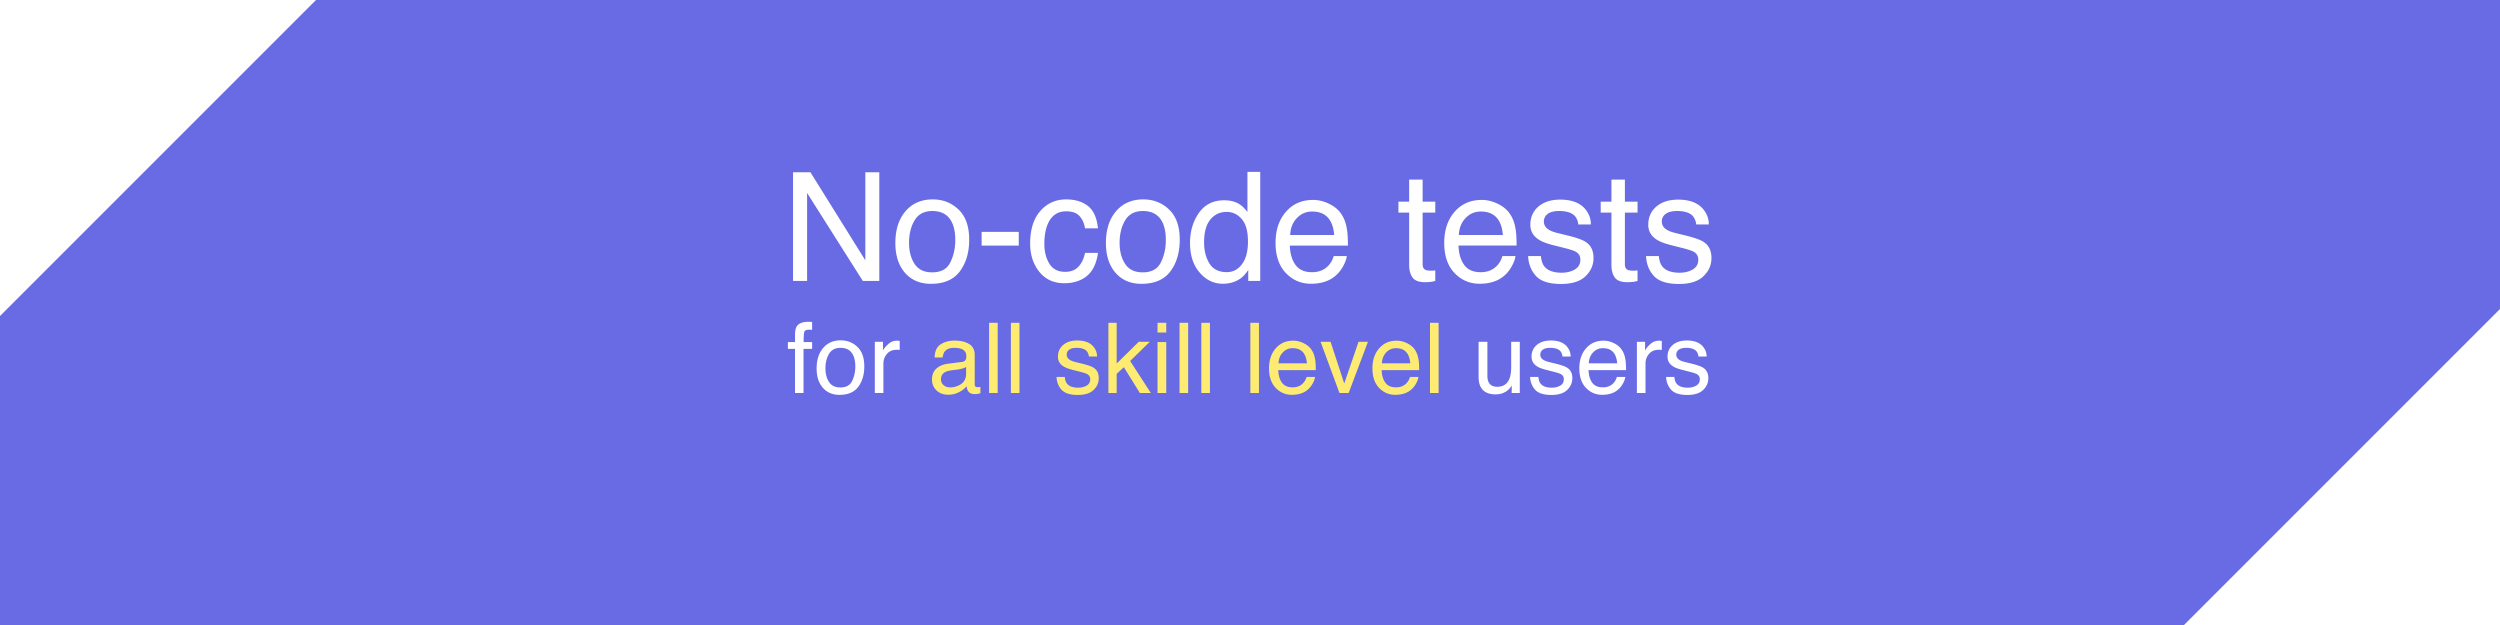 <svg xmlns="http://www.w3.org/2000/svg" fill="none" viewBox="0 0 1584 396"><path fill="#686BE4" d="M0 0h1584v396H0z"/><path fill="#fff" d="M0 200V0h200L0 200Z"/><path fill="#fff" d="M0 200V0h200L0 200Z"/><path fill="#fff" d="M0 200V0h200L0 200ZM1584 196v200h-200l200-200Z"/><path fill="#fff" d="M1584 196v200h-200l200-200Z"/><path fill="#fff" d="M1584 196v200h-200l200-200ZM502.469 109.141h11.015l34.782 55.781v-55.781h8.859V178h-10.453l-35.297-55.734V178h-8.906v-68.859Zm88.172 63.421c5.593 0 9.421-2.109 11.484-6.328 2.094-4.25 3.141-8.968 3.141-14.156 0-4.687-.75-8.5-2.25-11.437-2.375-4.625-6.469-6.938-12.282-6.938-5.156 0-8.906 1.969-11.25 5.906-2.343 3.938-3.515 8.688-3.515 14.25 0 5.344 1.172 9.797 3.515 13.36 2.344 3.562 6.063 5.343 11.157 5.343Zm.328-46.218c6.469 0 11.937 2.156 16.406 6.468 4.469 4.313 6.703 10.657 6.703 19.032 0 8.094-1.969 14.781-5.906 20.062-3.938 5.282-10.047 7.922-18.328 7.922-6.906 0-12.391-2.328-16.453-6.984-4.063-4.688-6.094-10.969-6.094-18.844 0-8.438 2.141-15.156 6.422-20.156 4.281-5 10.031-7.5 17.25-7.5Zm30.984 20.578h23.531v8.672h-23.531v-8.672Zm53.531-20.578c5.657 0 10.25 1.375 13.782 4.125 3.562 2.75 5.703 7.484 6.422 14.203h-8.204c-.5-3.094-1.64-5.656-3.422-7.688-1.781-2.062-4.64-3.093-8.578-3.093-5.375 0-9.218 2.625-11.531 7.875-1.5 3.406-2.25 7.609-2.25 12.609 0 5.031 1.063 9.266 3.188 12.703 2.125 3.438 5.468 5.156 10.031 5.156 3.5 0 6.266-1.062 8.297-3.187 2.062-2.156 3.484-5.094 4.265-8.813h8.204c-.938 6.657-3.282 11.532-7.032 14.625-3.75 3.063-8.547 4.594-14.39 4.594-6.563 0-11.797-2.391-15.704-7.172-3.906-4.812-5.859-10.812-5.859-18 0-8.812 2.141-15.672 6.422-20.578 4.281-4.906 9.734-7.359 16.359-7.359Zm48.563 46.218c5.594 0 9.422-2.109 11.484-6.328 2.094-4.25 3.141-8.968 3.141-14.156 0-4.687-.75-8.5-2.25-11.437-2.375-4.625-6.469-6.938-12.281-6.938-5.157 0-8.907 1.969-11.25 5.906-2.344 3.938-3.516 8.688-3.516 14.25 0 5.344 1.172 9.797 3.516 13.36 2.343 3.562 6.062 5.343 11.156 5.343Zm.328-46.218c6.469 0 11.937 2.156 16.406 6.468 4.469 4.313 6.703 10.657 6.703 19.032 0 8.094-1.968 14.781-5.906 20.062-3.937 5.282-10.047 7.922-18.328 7.922-6.906 0-12.391-2.328-16.453-6.984-4.063-4.688-6.094-10.969-6.094-18.844 0-8.438 2.141-15.156 6.422-20.156 4.281-5 10.031-7.5 17.25-7.5Zm38.531 27.14c0 5.375 1.141 9.875 3.422 13.5s5.938 5.438 10.969 5.438c3.906 0 7.109-1.672 9.609-5.016 2.532-3.375 3.797-8.203 3.797-14.484 0-6.344-1.297-11.031-3.891-14.063-2.593-3.062-5.796-4.593-9.609-4.593-4.25 0-7.703 1.625-10.359 4.875-2.625 3.25-3.938 8.031-3.938 14.343Zm12.703-26.578c3.844 0 7.063.813 9.657 2.438 1.5.937 3.203 2.578 5.109 4.922v-25.36h8.109V178h-7.593v-6.984c-1.969 3.093-4.297 5.328-6.985 6.703-2.687 1.375-5.765 2.062-9.234 2.062-5.594 0-10.438-2.343-14.531-7.031-4.094-4.719-6.141-10.984-6.141-18.797 0-7.312 1.859-13.641 5.578-18.984 3.75-5.375 9.094-8.063 16.031-8.063Zm56.297-.234c3.563 0 7.016.844 10.36 2.531 3.343 1.656 5.89 3.813 7.64 6.469 1.688 2.531 2.813 5.484 3.375 8.859.5 2.313.75 6 .75 11.063h-36.797c.157 5.094 1.36 9.187 3.61 12.281 2.25 3.063 5.734 4.594 10.453 4.594 4.406 0 7.922-1.453 10.547-4.36 1.5-1.687 2.562-3.64 3.187-5.859h8.297c-.219 1.844-.953 3.906-2.203 6.188-1.219 2.25-2.594 4.093-4.125 5.531-2.562 2.5-5.734 4.187-9.516 5.062-2.031.5-4.328.75-6.89.75-6.25 0-11.547-2.265-15.891-6.797-4.344-4.562-6.515-10.937-6.515-19.125 0-8.062 2.187-14.609 6.562-19.64 4.375-5.031 10.094-7.547 17.156-7.547Zm13.453 22.219c-.343-3.657-1.14-6.579-2.39-8.766-2.313-4.063-6.172-6.094-11.578-6.094-3.875 0-7.125 1.407-9.75 4.219-2.625 2.781-4.016 6.328-4.172 10.641h27.89Zm47.485-35.11h8.531v14.016h8.016v6.891h-8.016v32.765c0 1.75.594 2.922 1.781 3.516.656.343 1.75.515 3.282.515h1.312a51.032 51.032 0 0 0 1.641-.14V178c-.969.281-1.985.484-3.047.609a28.15 28.15 0 0 1-3.375.188c-3.938 0-6.61-1-8.016-3-1.406-2.031-2.109-4.656-2.109-7.875v-33.234h-6.797v-6.891h6.797v-14.016Zm45.937 12.891c3.563 0 7.016.844 10.36 2.531 3.343 1.656 5.89 3.813 7.64 6.469 1.688 2.531 2.813 5.484 3.375 8.859.5 2.313.75 6 .75 11.063h-36.797c.157 5.094 1.36 9.187 3.61 12.281 2.25 3.063 5.734 4.594 10.453 4.594 4.406 0 7.922-1.453 10.547-4.36 1.5-1.687 2.562-3.64 3.187-5.859h8.297c-.219 1.844-.953 3.906-2.203 6.188-1.219 2.25-2.594 4.093-4.125 5.531-2.563 2.5-5.734 4.187-9.516 5.062-2.031.5-4.328.75-6.89.75-6.25 0-11.547-2.265-15.891-6.797-4.344-4.562-6.516-10.937-6.516-19.125 0-8.062 2.188-14.609 6.563-19.64 4.375-5.031 10.094-7.547 17.156-7.547Zm13.453 22.219c-.343-3.657-1.14-6.579-2.39-8.766-2.313-4.063-6.172-6.094-11.578-6.094-3.875 0-7.125 1.407-9.75 4.219-2.625 2.781-4.016 6.328-4.172 10.641h27.89Zm24.094 13.359c.25 2.812.953 4.969 2.11 6.469 2.124 2.719 5.812 4.078 11.062 4.078 3.125 0 5.875-.672 8.25-2.016 2.37-1.375 3.56-3.484 3.56-6.328 0-2.156-.95-3.797-2.857-4.922-1.219-.687-3.625-1.484-7.219-2.39l-6.703-1.688c-4.281-1.062-7.437-2.25-9.469-3.562-3.624-2.282-5.437-5.438-5.437-9.469 0-4.75 1.703-8.594 5.109-11.531 3.438-2.938 8.047-4.407 13.828-4.407 7.563 0 13.018 2.219 16.358 6.657 2.1 2.812 3.11 5.843 3.05 9.093H1000c-.156-1.906-.828-3.64-2.016-5.203-1.937-2.219-5.296-3.328-10.078-3.328-3.187 0-5.609.609-7.265 1.828-1.625 1.219-2.438 2.828-2.438 4.828 0 2.188 1.078 3.938 3.235 5.25 1.25.782 3.093 1.469 5.531 2.063l5.578 1.359c6.062 1.469 10.123 2.891 12.183 4.266 3.29 2.156 4.93 5.547 4.93 10.172 0 4.469-1.71 8.328-5.11 11.578-3.38 3.25-8.534 4.875-15.472 4.875-7.469 0-12.766-1.688-15.89-5.063-3.094-3.406-4.75-7.609-4.969-12.609h8.109ZM1021 113.781h8.53v14.016h8.02v6.891h-8.02v32.765c0 1.75.59 2.922 1.78 3.516.66.343 1.75.515 3.28.515h1.32c.47-.031 1.01-.078 1.64-.14V178c-.97.281-1.99.484-3.05.609a28.2 28.2 0 0 1-3.38.188c-3.93 0-6.6-1-8.01-3-1.41-2.031-2.11-4.656-2.11-7.875v-33.234h-6.8v-6.891h6.8v-14.016Zm30.05 48.469c.25 2.812.95 4.969 2.11 6.469 2.12 2.719 5.81 4.078 11.06 4.078 3.12 0 5.87-.672 8.25-2.016 2.37-1.375 3.56-3.484 3.56-6.328 0-2.156-.95-3.797-2.86-4.922-1.22-.687-3.62-1.484-7.22-2.39l-6.7-1.688c-4.28-1.062-7.44-2.25-9.47-3.562-3.62-2.282-5.44-5.438-5.44-9.469 0-4.75 1.71-8.594 5.11-11.531 3.44-2.938 8.05-4.407 13.83-4.407 7.56 0 13.02 2.219 16.36 6.657 2.09 2.812 3.11 5.843 3.05 9.093h-7.97c-.16-1.906-.83-3.64-2.02-5.203-1.93-2.219-5.29-3.328-10.08-3.328-3.18 0-5.6.609-7.26 1.828-1.63 1.219-2.44 2.828-2.44 4.828 0 2.188 1.08 3.938 3.24 5.25 1.25.782 3.09 1.469 5.53 2.063l5.58 1.359c6.06 1.469 10.12 2.891 12.18 4.266 3.28 2.156 4.93 5.547 4.93 10.172 0 4.469-1.71 8.328-5.11 11.578-3.38 3.25-8.54 4.875-15.47 4.875-7.47 0-12.77-1.688-15.89-5.063-3.1-3.406-4.75-7.609-4.97-12.609h8.11Zm-547.329 49.393c.08-2.261.474-3.916 1.18-4.965 1.272-1.857 3.724-2.785 7.357-2.785.343 0 .696.01 1.059.03.364.02.777.05 1.242.091v4.965a19.096 19.096 0 0 0-1.242-.061 8.46 8.46 0 0 0-.696-.03c-1.655 0-2.644.434-2.967 1.301-.323.848-.484 3.028-.484 6.54h5.389v4.298h-5.45V249h-5.388v-27.973h-4.511v-4.298h4.511v-5.086Zm28.759 33.845c3.613 0 6.085-1.362 7.417-4.087 1.353-2.744 2.029-5.792 2.029-9.142 0-3.028-.485-5.49-1.453-7.387-1.534-2.987-4.178-4.48-7.932-4.48-3.33 0-5.752 1.271-7.266 3.814-1.513 2.543-2.27 5.611-2.27 9.203 0 3.451.757 6.327 2.27 8.628 1.514 2.301 3.916 3.451 7.205 3.451Zm.212-29.849c4.178 0 7.71 1.392 10.596 4.177 2.886 2.786 4.329 6.883 4.329 12.291 0 5.228-1.271 9.547-3.814 12.957-2.543 3.411-6.489 5.117-11.837 5.117-4.46 0-8.002-1.504-10.626-4.511-2.624-3.027-3.936-7.084-3.936-12.17 0-5.449 1.383-9.788 4.148-13.018 2.765-3.229 6.478-4.843 11.14-4.843Zm21.585.938h5.177v5.601c.424-1.09 1.463-2.412 3.118-3.966 1.655-1.574 3.562-2.361 5.722-2.361.101 0 .272.01.515.03.242.02.656.06 1.241.121v5.752a7.936 7.936 0 0 0-.908-.121c-.263-.02-.555-.03-.878-.03-2.745 0-4.854.888-6.327 2.664-1.474 1.755-2.21 3.784-2.21 6.085V249h-5.45v-32.423Zm388.136 0v21.525c0 1.655.262 3.007.787 4.056.969 1.938 2.775 2.906 5.419 2.906 3.794 0 6.378-1.695 7.75-5.085.747-1.817 1.12-4.309 1.12-7.478v-15.924h5.449V249h-5.146l.061-4.783a11.016 11.016 0 0 1-2.634 3.118c-2.079 1.695-4.602 2.543-7.569 2.543-4.621 0-7.77-1.544-9.445-4.632-.908-1.655-1.362-3.865-1.362-6.63v-22.039h5.57Zm32.302 22.251c.161 1.817.615 3.209 1.362 4.178 1.373 1.756 3.754 2.634 7.145 2.634 2.018 0 3.794-.434 5.328-1.302 1.534-.888 2.301-2.25 2.301-4.087 0-1.393-.616-2.452-1.847-3.179-.787-.444-2.341-.958-4.662-1.544l-4.329-1.09c-2.765-.686-4.804-1.453-6.116-2.3-2.341-1.474-3.511-3.512-3.511-6.116 0-3.067 1.1-5.55 3.3-7.447 2.22-1.897 5.196-2.846 8.93-2.846 4.884 0 8.406 1.433 10.566 4.299 1.352 1.817 2.008 3.774 1.967 5.873h-5.146a6.304 6.304 0 0 0-1.302-3.36c-1.251-1.433-3.421-2.149-6.509-2.149-2.058 0-3.622.393-4.692 1.18-1.049.787-1.574 1.827-1.574 3.118 0 1.413.696 2.543 2.089 3.391.807.505 1.998.949 3.572 1.332l3.602.878c3.916.949 6.54 1.867 7.872 2.755 2.119 1.392 3.178 3.582 3.178 6.569 0 2.886-1.1 5.379-3.3 7.478-2.179 2.099-5.509 3.148-9.99 3.148-4.823 0-8.244-1.09-10.262-3.269-1.999-2.2-3.068-4.915-3.209-8.144h5.237Zm41.265-22.977c2.3 0 4.53.545 6.69 1.634 2.16 1.07 3.8 2.463 4.93 4.178 1.09 1.635 1.82 3.542 2.18 5.722.33 1.493.49 3.875.49 7.144h-23.77c.1 3.29.88 5.934 2.33 7.932 1.46 1.978 3.71 2.967 6.75 2.967 2.85 0 5.12-.939 6.82-2.816a9.537 9.537 0 0 0 2.05-3.784h5.36c-.14 1.191-.61 2.523-1.42 3.996-.79 1.453-1.68 2.644-2.66 3.572-1.66 1.615-3.71 2.705-6.15 3.27-1.31.323-2.8.484-4.45.484-4.04 0-7.46-1.463-10.26-4.389-2.81-2.947-4.21-7.064-4.21-12.352 0-5.207 1.41-9.435 4.24-12.684 2.82-3.25 6.52-4.874 11.08-4.874Zm8.69 14.349c-.23-2.361-.74-4.248-1.55-5.661-1.49-2.624-3.98-3.935-7.48-3.935-2.5 0-4.6.908-6.29 2.724-1.7 1.796-2.6 4.087-2.7 6.872h18.02Zm12.47-13.623h5.18v5.601c.42-1.09 1.46-2.412 3.11-3.966 1.66-1.574 3.57-2.361 5.73-2.361.1 0 .27.01.51.03.24.02.66.06 1.24.121v5.752a7.657 7.657 0 0 0-.91-.121c-.26-.02-.55-.03-.88-.03-2.74 0-4.85.888-6.32 2.664-1.48 1.755-2.21 3.784-2.21 6.085V249h-5.45v-32.423Zm23.73 22.251c.16 1.817.62 3.209 1.37 4.178 1.37 1.756 3.75 2.634 7.14 2.634 2.02 0 3.79-.434 5.33-1.302 1.53-.888 2.3-2.25 2.3-4.087 0-1.393-.62-2.452-1.85-3.179-.78-.444-2.34-.958-4.66-1.544l-4.33-1.09c-2.76-.686-4.8-1.453-6.11-2.3-2.35-1.474-3.52-3.512-3.52-6.116 0-3.067 1.1-5.55 3.3-7.447 2.22-1.897 5.2-2.846 8.93-2.846 4.89 0 8.41 1.433 10.57 4.299 1.35 1.817 2.01 3.774 1.97 5.873h-5.15a6.27 6.27 0 0 0-1.3-3.36c-1.25-1.433-3.42-2.149-6.51-2.149-2.06 0-3.62.393-4.69 1.18-1.05.787-1.58 1.827-1.58 3.118 0 1.413.7 2.543 2.09 3.391.81.505 2 .949 3.58 1.332l3.6.878c3.91.949 6.54 1.867 7.87 2.755 2.12 1.392 3.18 3.582 3.18 6.569 0 2.886-1.1 5.379-3.3 7.478-2.18 2.099-5.51 3.148-9.99 3.148-4.83 0-8.25-1.09-10.27-3.269-1.99-2.2-3.06-4.915-3.2-8.144h5.23Z"/><path fill="#FEEC72" d="M596.206 240.372c0 1.574.575 2.816 1.726 3.724 1.15.908 2.512 1.362 4.087 1.362 1.917 0 3.774-.444 5.57-1.332 3.027-1.473 4.541-3.885 4.541-7.235v-4.39c-.666.424-1.524.777-2.573 1.06a22.01 22.01 0 0 1-3.088.605l-3.3.424c-1.978.262-3.461.676-4.45 1.241-1.675.949-2.513 2.462-2.513 4.541Zm13.199-11.019c1.252-.162 2.089-.687 2.513-1.575.242-.484.363-1.18.363-2.089 0-1.856-.666-3.198-1.998-4.026-1.312-.848-3.199-1.271-5.661-1.271-2.846 0-4.864.767-6.055 2.3-.666.848-1.1 2.109-1.301 3.785h-5.086c.101-3.997 1.392-6.772 3.875-8.326 2.502-1.574 5.398-2.361 8.688-2.361 3.815 0 6.913.727 9.294 2.18 2.361 1.453 3.542 3.713 3.542 6.781v18.679c0 .565.111 1.019.333 1.362.242.343.737.515 1.484.515.242 0 .514-.01.817-.031.303-.04.626-.09.969-.151v4.026c-.848.243-1.494.394-1.938.454-.444.061-1.049.091-1.816.091-1.877 0-3.24-.666-4.087-1.998-.444-.706-.757-1.705-.939-2.997-1.11 1.453-2.704 2.715-4.783 3.784-2.079 1.07-4.369 1.605-6.872 1.605-3.007 0-5.469-.908-7.387-2.725-1.897-1.836-2.845-4.127-2.845-6.872 0-3.007.938-5.338 2.815-6.993 1.877-1.655 4.339-2.674 7.387-3.058l8.688-1.089Zm17.286-24.825h5.45V249h-5.45v-44.472Zm13.805 0h5.449V249h-5.449v-44.472Zm34.149 34.3c.161 1.817.615 3.209 1.362 4.178 1.372 1.756 3.754 2.634 7.144 2.634 2.019 0 3.795-.434 5.328-1.302 1.534-.888 2.301-2.25 2.301-4.087 0-1.393-.615-2.452-1.846-3.179-.788-.444-2.342-.958-4.663-1.544l-4.329-1.09c-2.765-.686-4.803-1.453-6.115-2.3-2.341-1.474-3.512-3.512-3.512-6.116 0-3.067 1.1-5.55 3.3-7.447 2.22-1.897 5.197-2.846 8.931-2.846 4.884 0 8.406 1.433 10.565 4.299 1.353 1.817 2.008 3.774 1.968 5.873h-5.146a6.304 6.304 0 0 0-1.302-3.36c-1.251-1.433-3.421-2.149-6.509-2.149-2.059 0-3.623.393-4.692 1.18-1.05.787-1.575 1.827-1.575 3.118 0 1.413.697 2.543 2.089 3.391.808.505 1.998.949 3.573 1.332l3.602.878c3.916.949 6.539 1.867 7.871 2.755 2.119 1.392 3.179 3.582 3.179 6.569 0 2.886-1.1 5.379-3.3 7.478-2.18 2.099-5.51 3.148-9.99 3.148-4.824 0-8.245-1.09-10.263-3.269-1.998-2.2-3.067-4.915-3.209-8.144h5.238Zm27.639-34.3h5.237v25.824l13.987-13.775h6.963l-12.412 12.14L729.167 249h-6.963l-10.111-16.348-4.572 4.178V249h-5.237v-44.472Zm31.121 12.201h5.54V249h-5.54v-32.271Zm0-12.201h5.54v6.176h-5.54v-6.176Zm13.956 0h5.45V249h-5.45v-44.472Zm13.805 0h5.449V249h-5.449v-44.472Zm31.061 0h5.449V249h-5.449v-44.472Zm27.155 11.323c2.301 0 4.531.545 6.69 1.634 2.16 1.07 3.805 2.463 4.935 4.178 1.09 1.635 1.816 3.542 2.18 5.722.322 1.493.484 3.875.484 7.144h-23.765c.101 3.29.878 5.934 2.331 7.932 1.453 1.978 3.704 2.967 6.751 2.967 2.846 0 5.116-.939 6.812-2.816a9.479 9.479 0 0 0 2.058-3.784h5.359c-.141 1.191-.616 2.523-1.423 3.996-.787 1.453-1.675 2.644-2.664 3.572-1.655 1.615-3.704 2.705-6.146 3.27-1.311.323-2.795.484-4.45.484-4.036 0-7.457-1.463-10.263-4.389-2.805-2.947-4.208-7.064-4.208-12.352 0-5.207 1.413-9.435 4.239-12.684 2.825-3.25 6.519-4.874 11.08-4.874Zm8.688 14.349c-.222-2.361-.736-4.248-1.544-5.661-1.493-2.624-3.986-3.935-7.477-3.935-2.503 0-4.602.908-6.297 2.724-1.695 1.796-2.593 4.087-2.694 6.872h18.012Zm14.986-13.623 8.658 26.399 9.052-26.399h5.963L854.499 249h-5.812l-11.958-32.423h6.327Zm41.838-.726c2.3 0 4.53.545 6.69 1.634 2.159 1.07 3.804 2.463 4.935 4.178 1.089 1.635 1.816 3.542 2.179 5.722.323 1.493.485 3.875.485 7.144h-23.765c.101 3.29.878 5.934 2.331 7.932 1.453 1.978 3.703 2.967 6.751 2.967 2.846 0 5.116-.939 6.812-2.816a9.503 9.503 0 0 0 2.058-3.784h5.359c-.142 1.191-.616 2.523-1.423 3.996-.787 1.453-1.675 2.644-2.664 3.572-1.655 1.615-3.704 2.705-6.146 3.27-1.312.323-2.795.484-4.45.484-4.037 0-7.457-1.463-10.263-4.389-2.805-2.947-4.208-7.064-4.208-12.352 0-5.207 1.413-9.435 4.238-12.684 2.826-3.25 6.519-4.874 11.081-4.874Zm8.688 14.349c-.222-2.361-.737-4.248-1.544-5.661-1.493-2.624-3.986-3.935-7.477-3.935-2.503 0-4.602.908-6.297 2.724-1.696 1.796-2.594 4.087-2.695 6.872h18.013Zm12.473-25.672h5.449V249h-5.449v-44.472Z"/></svg>